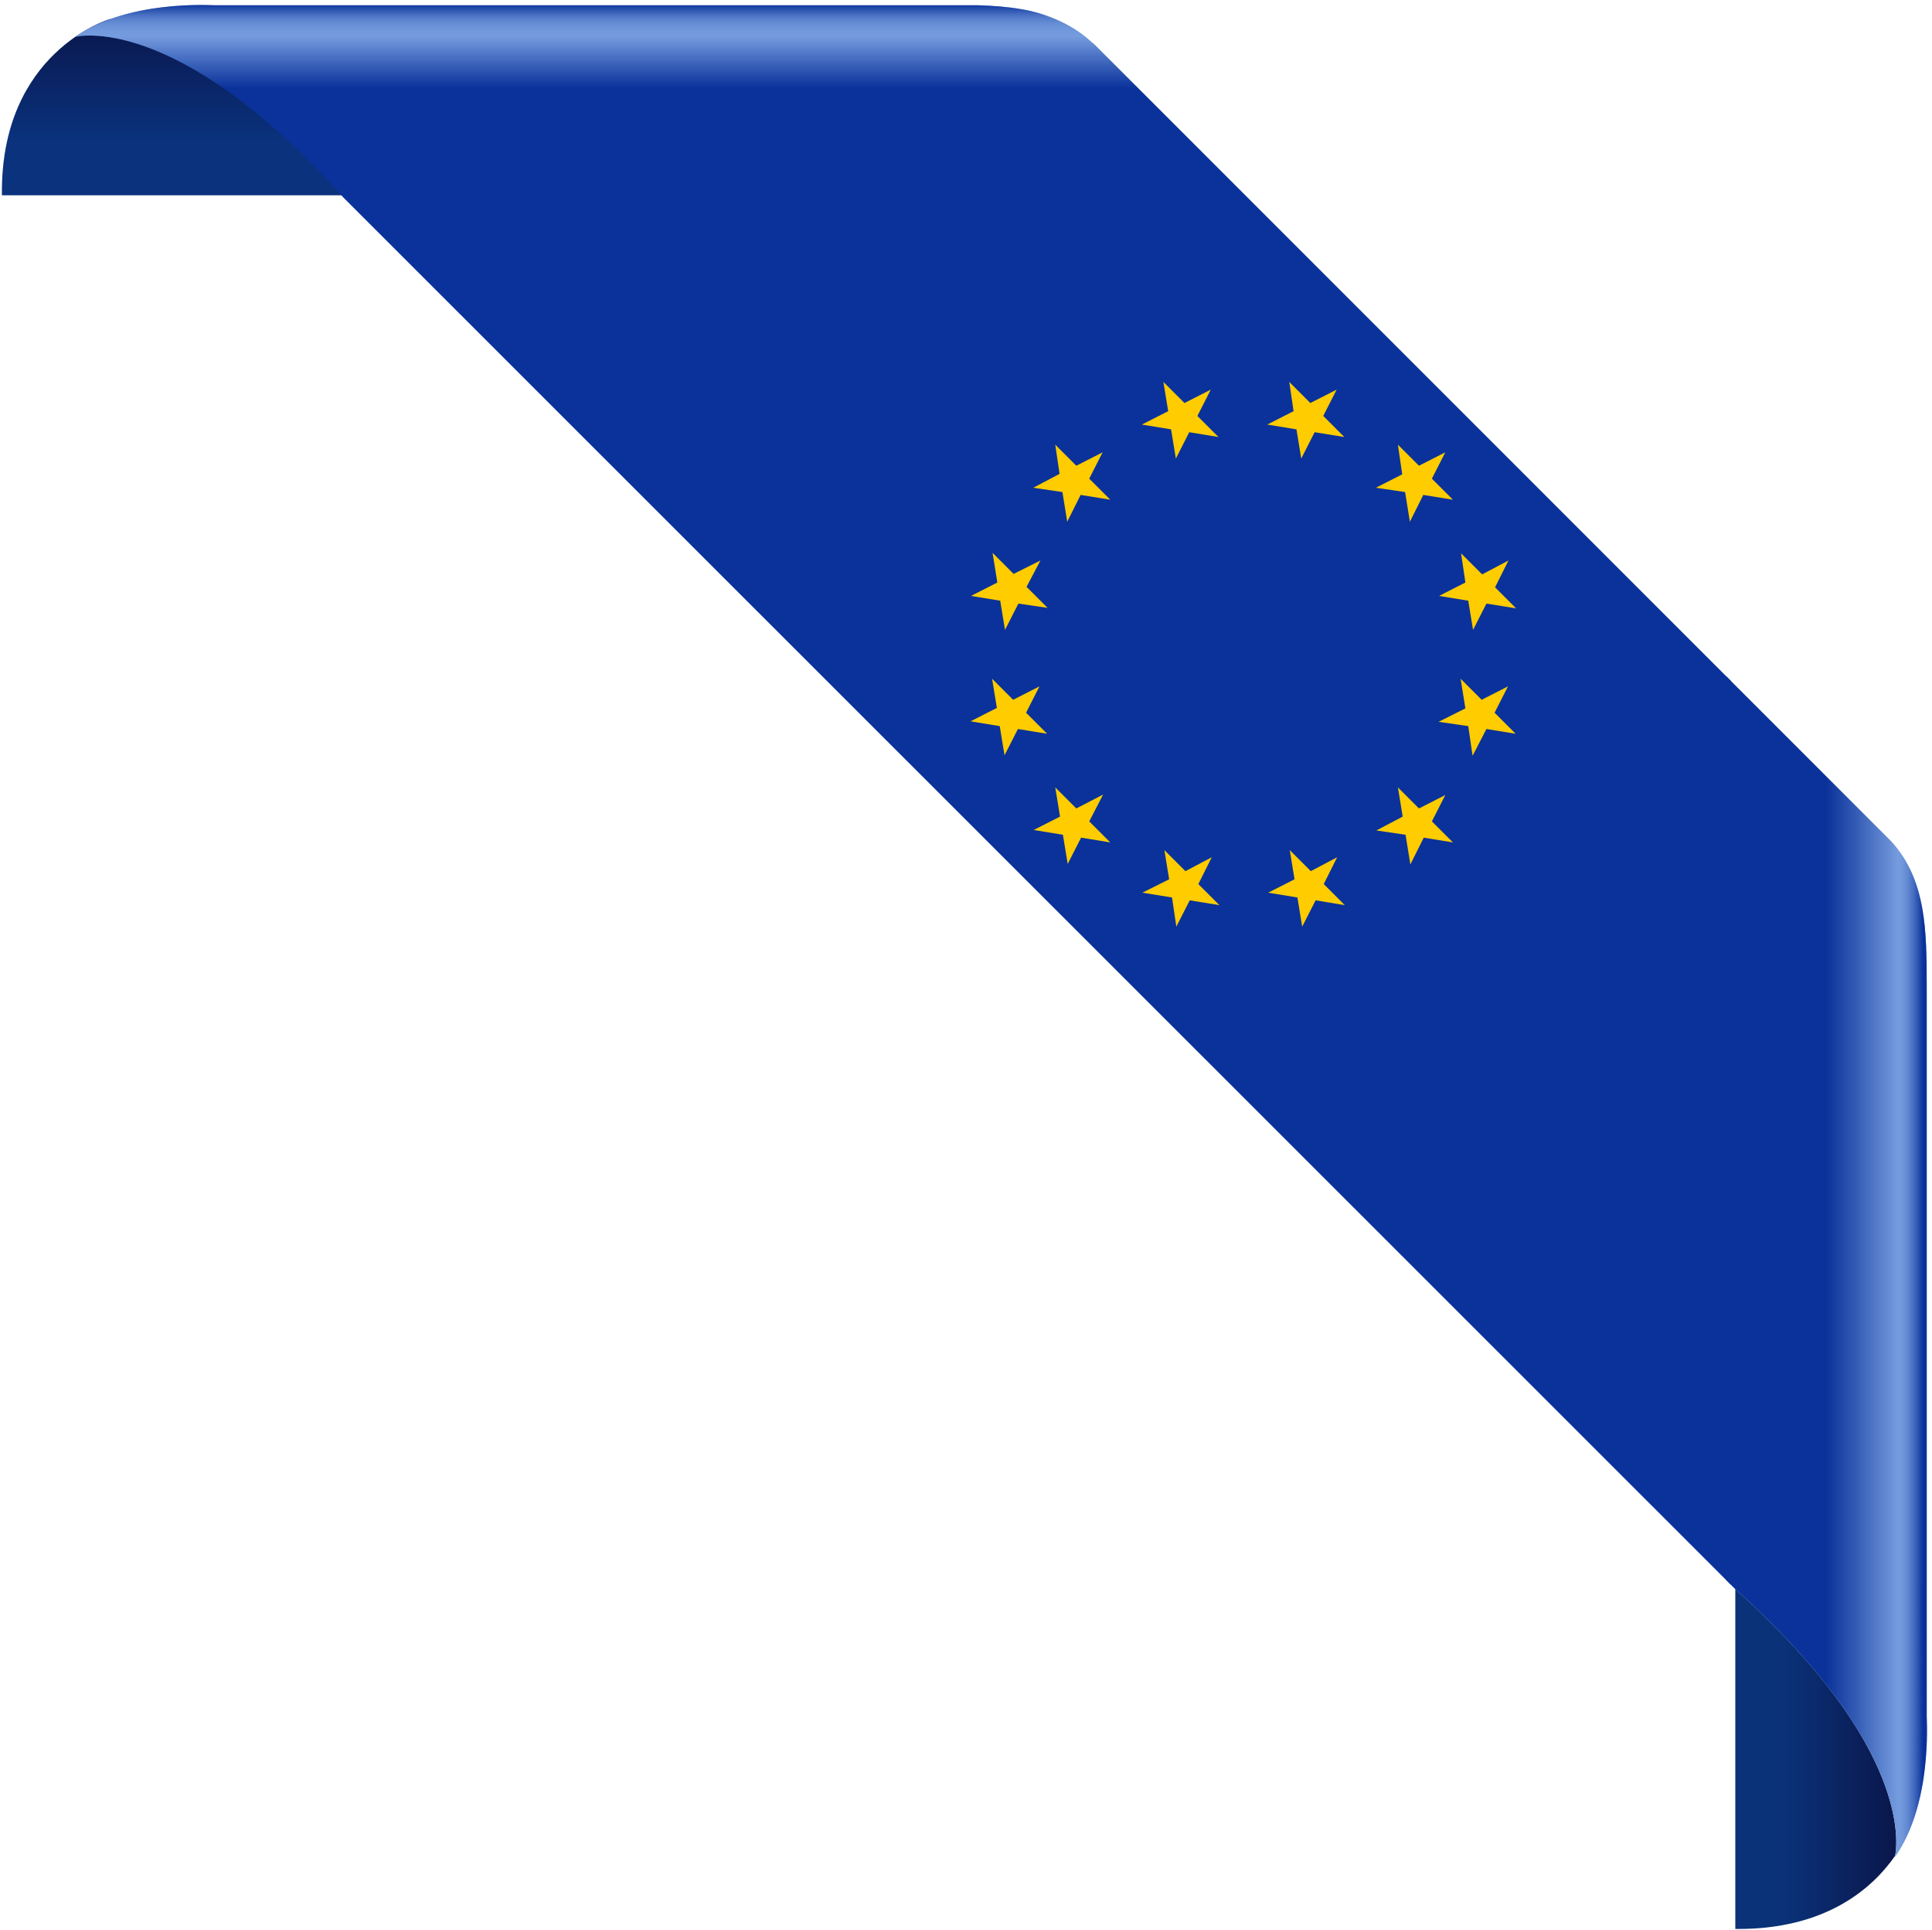 <?xml version="1.0" encoding="UTF-8"?><svg xmlns="http://www.w3.org/2000/svg" xmlns:xlink="http://www.w3.org/1999/xlink" height="403.2" preserveAspectRatio="xMidYMid meet" version="1.0" viewBox="-0.4 -1.0 403.7 403.2" width="403.7" zoomAndPan="magnify"><g><linearGradient gradientTransform="translate(-100.596 -41.667)" gradientUnits="userSpaceOnUse" id="a" x1="462.829" x2="496.463" xlink:actuate="onLoad" xlink:show="other" xlink:type="simple" xmlns:xlink="http://www.w3.org/1999/xlink" y1="408.15" y2="408.15"><stop offset=".301" stop-color="#0a3278"/><stop offset=".982" stop-color="#0a174d"/></linearGradient><path d="M362.2,331l0,71c19.2,0.2,28.9-8.8,33.4-15.3C396,384.7,399.2,364.2,362.2,331z" fill="url(#a)"/><linearGradient gradientTransform="translate(-100.596 -41.667)" gradientUnits="userSpaceOnUse" id="b" x1="138.173" x2="138.173" xlink:actuate="onLoad" xlink:show="other" xlink:type="simple" xmlns:xlink="http://www.w3.org/1999/xlink" y1="81.423" y2="44.658"><stop offset=".301" stop-color="#0a327d"/><stop offset=".307" stop-color="#0a327d"/><stop offset=".982" stop-color="#0a174d"/></linearGradient><path d="M22.5,3C22.5,3-0.4,9.8,0,39.8l75.1,0 C75.2,39.8,68,3,22.5,3z" fill="url(#b)"/><g><linearGradient gradientTransform="rotate(45.001 418.701 -76.216)" gradientUnits="userSpaceOnUse" id="c" x1="543.119" x2="309.705" xlink:actuate="onLoad" xlink:show="other" xlink:type="simple" xmlns:xlink="http://www.w3.org/1999/xlink" y1="373.981" y2="140.567"><stop offset=".889" stop-color="#0a329a"/><stop offset=".947" stop-color="#0a329a"/><stop offset=".962" stop-color="#3960b8"/><stop offset=".98" stop-color="#759cde"/><stop offset=".984" stop-color="#7198dc"/><stop offset=".988" stop-color="#668ed5"/><stop offset=".992" stop-color="#547bc9"/><stop offset=".995" stop-color="#3a62b9"/><stop offset=".999" stop-color="#1941a4"/><stop offset="1" stop-color="#0a329a"/></linearGradient><path d="M228.3,8.3c0,0-0.3-0.3-0.5-0.4 c-6.2-5.9-14.9-7-14.9-7c-2.9-0.5-5.8-0.7-8.9-0.8L44.6,0.1c-1.4,0-18.3-1.1-29.3,6.6c0,0,21-5.6,56.1,33.6l289.9,289.8l0-188.8 L228.3,8.3z" fill="url(#c)"/><linearGradient gradientTransform="rotate(45.001 418.701 -76.216)" gradientUnits="userSpaceOnUse" id="d" x1="543.119" x2="309.705" xlink:actuate="onLoad" xlink:show="other" xlink:type="simple" xmlns:xlink="http://www.w3.org/1999/xlink" y1="373.981" y2="140.567"><stop offset=".889" stop-color="#0a329a"/><stop offset=".947" stop-color="#0a329a"/><stop offset=".962" stop-color="#3960b8"/><stop offset=".98" stop-color="#759cde"/><stop offset=".984" stop-color="#7198dc"/><stop offset=".988" stop-color="#668ed5"/><stop offset=".992" stop-color="#547bc9"/><stop offset=".995" stop-color="#3a62b9"/><stop offset=".999" stop-color="#1941a4"/><stop offset="1" stop-color="#0a329a"/></linearGradient><path d="M228.3,8.3c0,0-0.3-0.3-0.5-0.4 c-6.2-5.9-14.9-7-14.9-7c-2.9-0.5-5.8-0.7-8.9-0.8L44.6,0.1c-1.4,0-18.3-1.1-29.3,6.6c0,0,21-5.6,56.1,33.6l289.9,289.8l0-188.8 L228.3,8.3z" fill="url(#d)" opacity=".4"/><linearGradient gradientTransform="rotate(45.001 418.701 -76.216)" gradientUnits="userSpaceOnUse" id="e" x1="647.359" x2="617.673" xlink:actuate="onLoad" xlink:show="other" xlink:type="simple" xmlns:xlink="http://www.w3.org/1999/xlink" y1="175.672" y2="205.358"><stop offset=".02" stop-color="#0a329a"/><stop offset=".041" stop-color="#274eac"/><stop offset=".07" stop-color="#4870c2"/><stop offset=".097" stop-color="#6188d1"/><stop offset=".122" stop-color="#7097db"/><stop offset=".143" stop-color="#759cde"/><stop offset=".362" stop-color="#3159b3"/><stop offset=".503" stop-color="#0a329a"/><stop offset=".552" stop-color="#0a329a"/></linearGradient><path d="M402.2,357.6V205.2c0-11.7-0.1-22.4-7.4-30.4 l0,0l-34.5-34.5l0,188.8l1.9,1.9c37,33.2,33.8,53.7,33.4,55.7c0,0.1,0,0.2,0,0.2C403.3,375.9,402.2,358.9,402.2,357.6z" fill="url(#e)"/><linearGradient gradientTransform="rotate(45.001 418.701 -76.216)" gradientUnits="userSpaceOnUse" id="f" x1="647.359" x2="617.673" xlink:actuate="onLoad" xlink:show="other" xlink:type="simple" xmlns:xlink="http://www.w3.org/1999/xlink" y1="175.672" y2="205.358"><stop offset=".02" stop-color="#0a329a"/><stop offset=".041" stop-color="#274eac"/><stop offset=".07" stop-color="#4870c2"/><stop offset=".097" stop-color="#6188d1"/><stop offset=".122" stop-color="#7097db"/><stop offset=".143" stop-color="#759cde"/><stop offset=".362" stop-color="#3159b3"/><stop offset=".503" stop-color="#0a329a"/><stop offset=".552" stop-color="#0a329a"/></linearGradient><path d="M402.2,357.6V205.2 c0-11.7-0.1-22.4-7.4-30.4l0,0l-34.5-34.5l0,188.8l1.9,1.9c37,33.2,33.8,53.7,33.4,55.7c0,0.1,0,0.2,0,0.2 C403.3,375.9,402.2,358.9,402.2,357.6z" fill="url(#f)" opacity=".4"/></g><g fill="#FC0" id="change1_1"><path d="M303.2 103.4L298.8 99 301.6 93.5 296.1 96.3 291.7 91.9 292.6 98.1 287.1 100.9 293.2 101.8 294.2 108 297 102.4z"/><path d="M316.4 126.1L312 121.7 314.8 116.1 309.3 119 304.9 114.6 305.8 120.7 300.3 123.5 306.4 124.5 307.4 130.6 310.2 125.1z"/><path d="M316.3 152.3L311.9 147.9 314.7 142.4 309.2 145.2 304.8 140.8 305.8 147 300.2 149.8 306.4 150.7 307.3 156.9 310.2 151.3z"/><path d="M303.2 175L298.8 170.6 301.6 165.1 296.1 167.9 291.7 163.5 292.7 169.6 287.2 172.5 293.3 173.4 294.3 179.6 297.1 174z"/><path d="M280.6 188.1L276.2 183.7 279 178.1 273.5 181 269.1 176.6 270.1 182.7 264.6 185.5 270.7 186.5 271.7 192.6 274.5 187.1z"/><path d="M254.4 188.1L250 183.7 252.8 178.1 247.3 181 242.9 176.6 243.9 182.7 238.3 185.5 244.5 186.5 245.4 192.6 248.2 187.1z"/><path d="M231.6 175L227.2 170.6 230.1 165 224.5 167.9 220.1 163.5 221.1 169.6 215.6 172.4 221.7 173.4 222.7 179.5 225.5 174z"/><path d="M218.4 152.3L214 147.9 216.8 142.4 211.3 145.2 206.9 140.8 207.9 146.9 202.4 149.7 208.5 150.7 209.5 156.8 212.3 151.3z"/><path d="M218.5 126L214.1 121.6 217 116.1 211.4 118.9 207 114.5 208 120.7 202.5 123.5 208.6 124.5 209.6 130.6 212.4 125.1z"/><path d="M231.6 103.4L227.2 99 230 93.5 224.5 96.3 220.1 91.9 221 98 215.5 100.9 221.6 101.8 222.6 108 225.4 102.4z"/><path d="M254.2 90.3L249.8 85.9 252.6 80.4 247.1 83.2 242.7 78.8 243.7 84.9 238.2 87.7 244.3 88.7 245.3 94.8 248.1 89.3z"/><path d="M280.5 90.3L276.1 85.9 278.9 80.4 273.4 83.2 269 78.8 269.9 84.9 264.4 87.7 270.5 88.7 271.5 94.8 274.3 89.3z"/></g></g></svg>